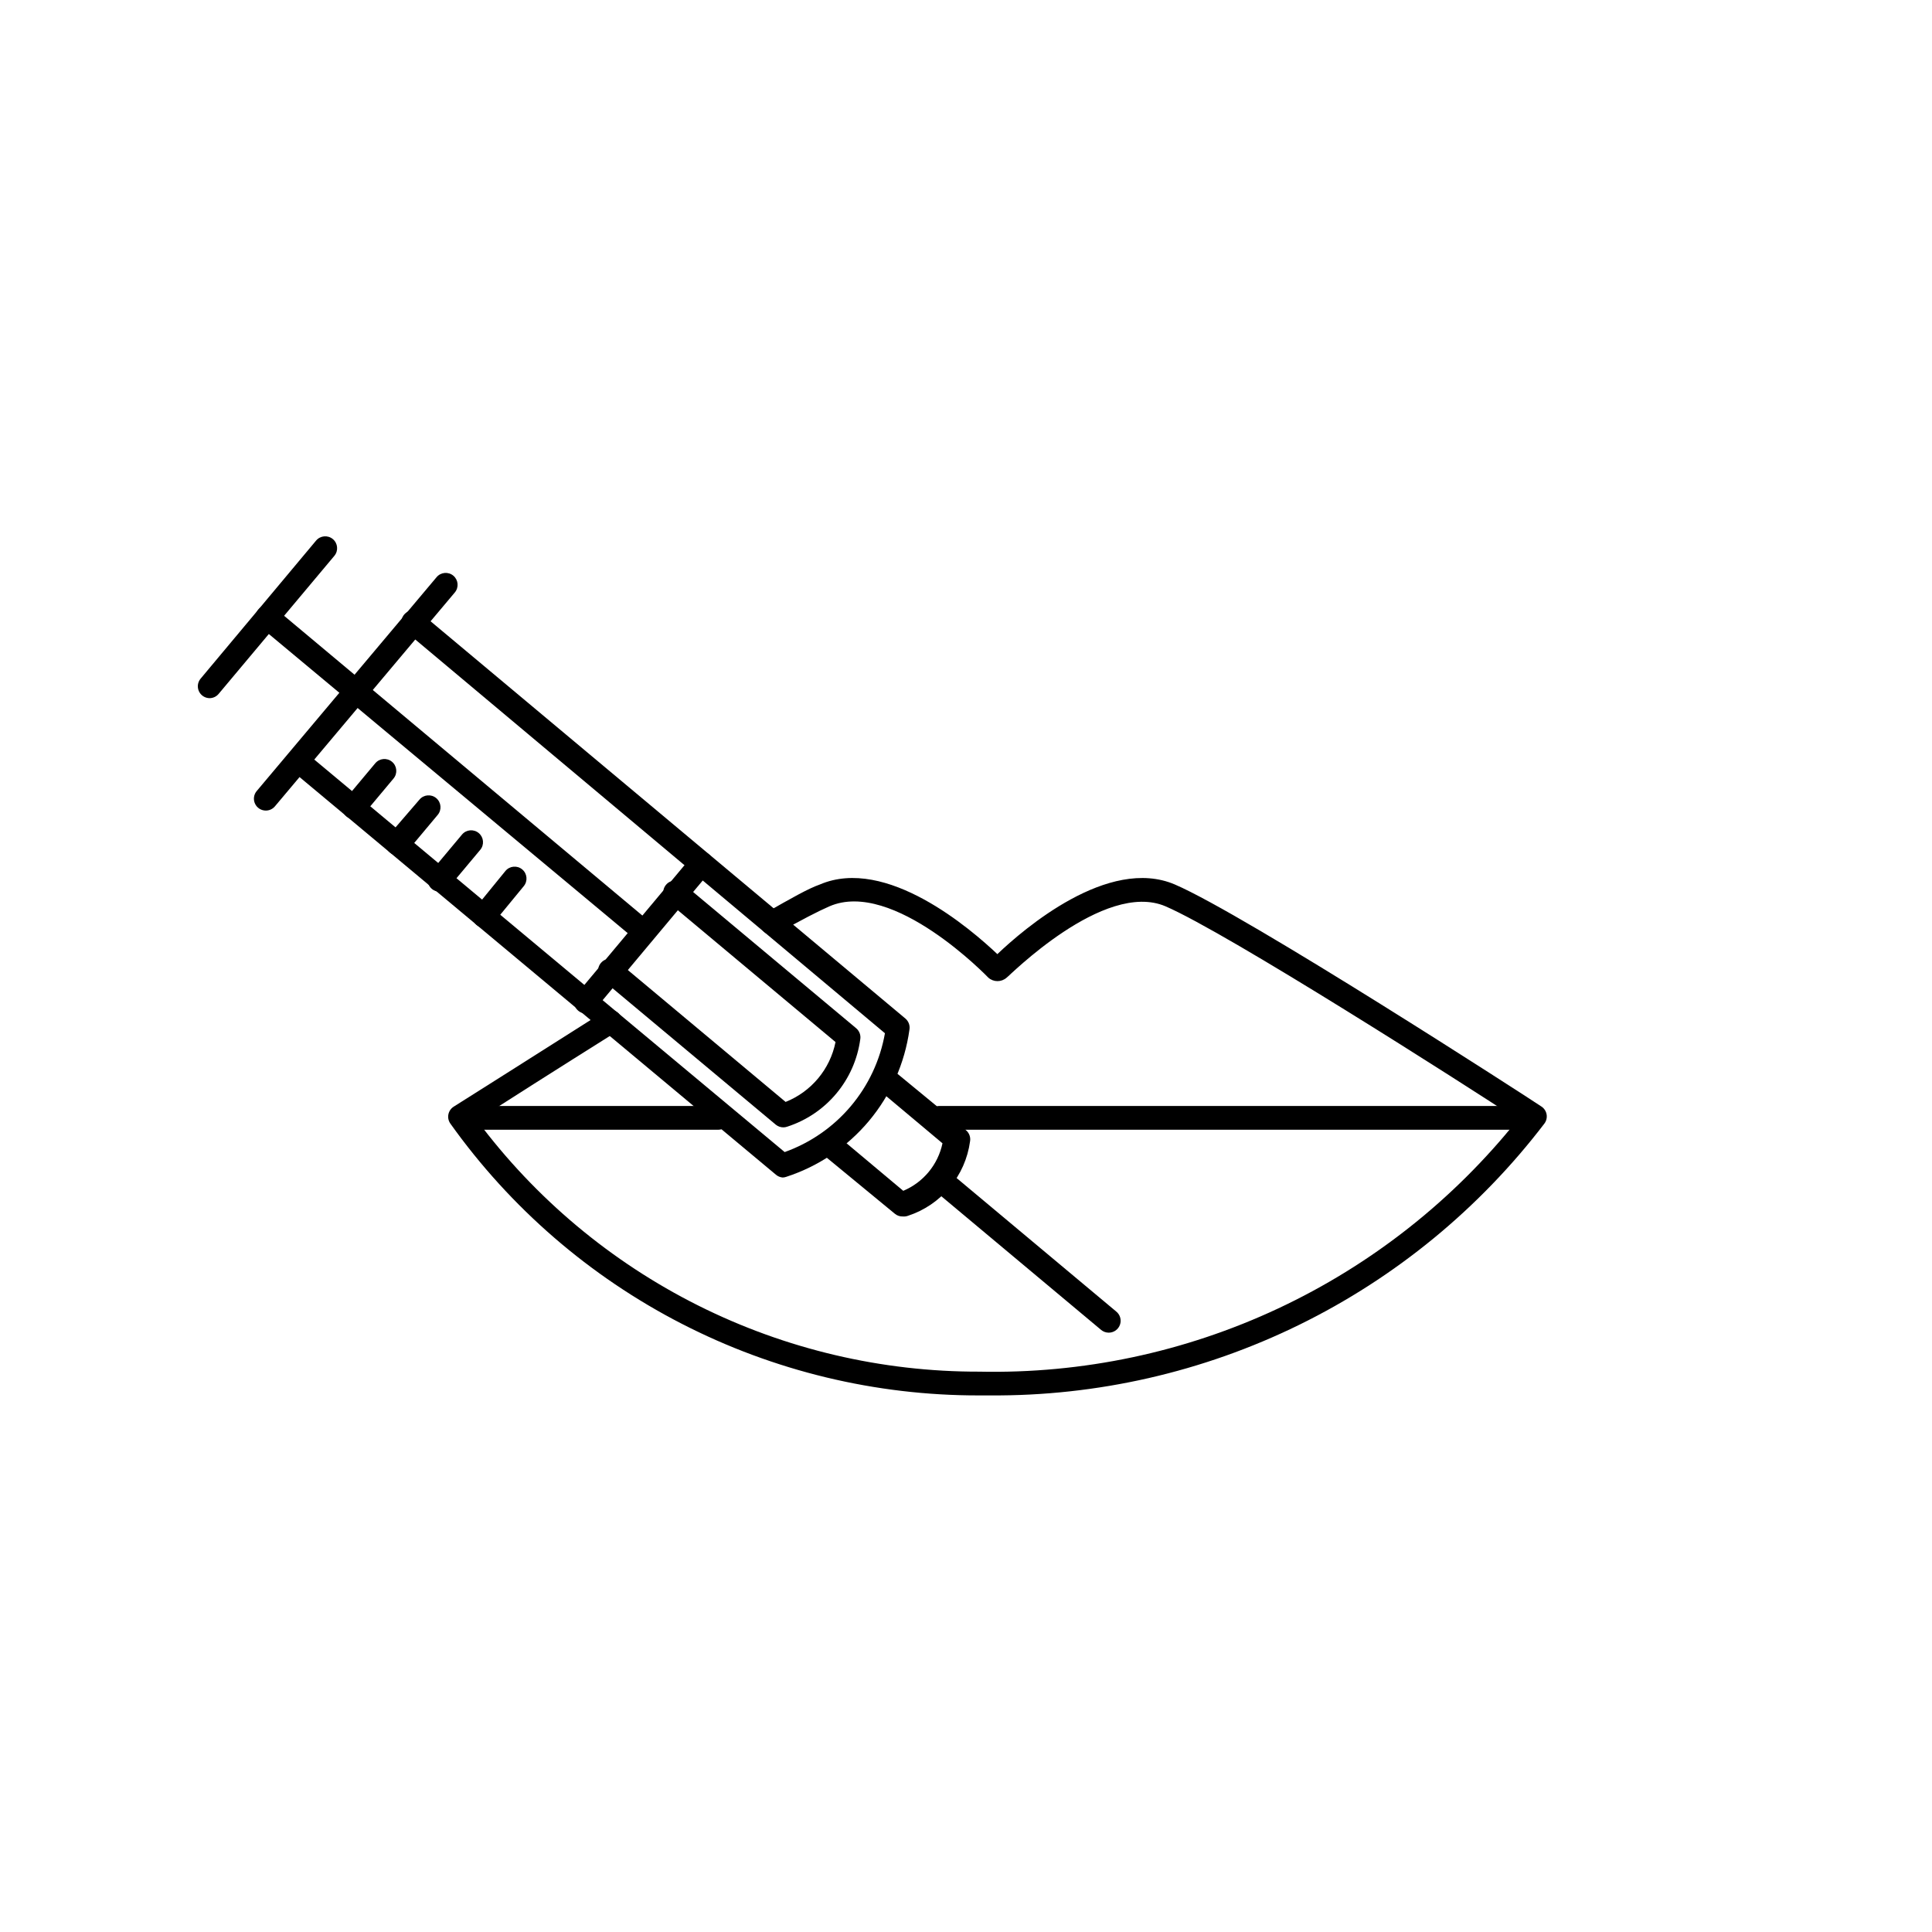 <?xml version="1.0" encoding="UTF-8"?>
<!-- Uploaded to: ICON Repo, www.svgrepo.com, Generator: ICON Repo Mixer Tools -->
<svg fill="#000000" width="800px" height="800px" version="1.1" viewBox="144 144 512 512" xmlns="http://www.w3.org/2000/svg">
 <g>
  <path d="m351.38 456.05c-0.652-0.062-1.27-0.324-1.766-0.754l-128.72-107.44c-0.766-1.191-0.645-2.742 0.293-3.801 0.938-1.055 2.469-1.355 3.738-0.734l127.02 105.99c6.812-2.438 12.863-6.633 17.531-12.164 4.668-5.527 7.785-12.195 9.043-19.324l-127.02-106.49c-1.34-1.113-1.523-3.102-0.41-4.441 1.113-1.336 3.102-1.52 4.441-0.406l128.41 107.44c0.859 0.723 1.266 1.852 1.07 2.957-1.238 8.902-4.949 17.281-10.719 24.172-5.769 6.894-13.359 12.027-21.906 14.812-0.32 0.117-0.66 0.18-1.004 0.188z"/>
  <path d="m351.63 442.76c-0.73 0.012-1.445-0.234-2.016-0.691l-45.973-38.414c-1.34-1.113-1.523-3.102-0.41-4.441 1.113-1.34 3.102-1.523 4.441-0.41l44.523 37.219c6.809-2.711 11.785-8.684 13.227-15.867l-44.523-37.219c-1.34-1.113-1.523-3.102-0.41-4.441 1.113-1.34 3.102-1.523 4.438-0.41l45.973 38.414v0.004c0.859 0.723 1.27 1.852 1.07 2.957-0.723 5.281-2.918 10.25-6.34 14.34-3.418 4.09-7.922 7.129-12.992 8.773-0.324 0.117-0.664 0.18-1.008 0.188z"/>
  <path d="m214.41 358.81c-1.215-0.012-2.316-0.723-2.828-1.824-0.512-1.105-0.344-2.406 0.438-3.34l47.672-56.68c1.113-1.34 3.102-1.523 4.441-0.41 1.336 1.113 1.52 3.102 0.406 4.441l-47.672 56.68c-0.605 0.727-1.508 1.145-2.457 1.133z"/>
  <path d="m199.55 329.02c-1.219-0.008-2.32-0.719-2.832-1.824-0.512-1.105-0.34-2.402 0.438-3.34l30.605-36.59c1.113-1.336 3.102-1.52 4.441-0.406 1.34 1.113 1.523 3.098 0.41 4.438l-30.672 36.59c-0.59 0.711-1.465 1.125-2.391 1.133z"/>
  <path d="m314.35 393.7c-0.742-0.004-1.453-0.273-2.016-0.754l-99.504-82.941c-1.336-1.113-1.52-3.098-0.406-4.438 1.109-1.34 3.098-1.523 4.438-0.41l99.504 83.254c0.824 0.879 1.074 2.148 0.645 3.277-0.43 1.125-1.461 1.906-2.66 2.012z"/>
  <path d="m383.31 466.38c-0.805 0.039-1.594-0.23-2.203-0.754l-18.895-15.555c-1.336-1.113-1.52-3.102-0.406-4.441 1.113-1.34 3.098-1.523 4.438-0.41l17.129 14.359c5.324-2.238 9.207-6.945 10.395-12.594l-17.129-14.359h-0.004c-1.285-1.234-1.328-3.281-0.094-4.566 1.234-1.289 3.281-1.328 4.566-0.094l18.895 15.555c0.859 0.723 1.266 1.852 1.07 2.961-0.613 4.496-2.481 8.73-5.391 12.215-2.906 3.484-6.734 6.082-11.047 7.496-0.422 0.156-0.875 0.219-1.324 0.188z"/>
  <path d="m299.24 412.59c-1.219-0.012-2.32-0.719-2.832-1.824s-0.34-2.406 0.438-3.34l30.605-36.59c1.113-1.34 3.102-1.523 4.441-0.41 1.34 1.113 1.52 3.102 0.41 4.441l-30.605 36.59h-0.004c-0.605 0.727-1.508 1.145-2.453 1.133z"/>
  <path d="m237.84 361.08c-1.23 0.016-2.356-0.688-2.883-1.797s-0.359-2.422 0.426-3.367l8.062-9.637v0.004c1.109-1.34 3.098-1.523 4.438-0.41 1.34 1.113 1.523 3.102 0.41 4.438l-8.062 9.637c-0.59 0.711-1.465 1.125-2.391 1.133z"/>
  <path d="m249.3 370.65c-1.219-0.012-2.32-0.723-2.832-1.824-0.512-1.105-0.34-2.406 0.438-3.34l8.25-9.574c1.113-1.34 3.102-1.52 4.441-0.41 1.34 1.113 1.523 3.102 0.41 4.441l-8.062 9.637c-0.66 0.758-1.645 1.156-2.644 1.07z"/>
  <path d="m260.76 380.29c-1.352 0.125-2.633-0.629-3.176-1.875-0.543-1.242-0.227-2.695 0.781-3.602l8.062-9.637c1.113-1.34 3.102-1.523 4.441-0.41 1.336 1.113 1.52 3.102 0.406 4.441l-8.062 9.637h0.004c-0.543 0.848-1.453 1.383-2.457 1.445z"/>
  <path d="m272.28 389.86c-1.215-0.012-2.316-0.719-2.828-1.824-0.512-1.105-0.344-2.406 0.438-3.34l8.059-9.887c1.113-1.34 3.102-1.523 4.441-0.41 1.34 1.113 1.523 3.102 0.41 4.441l-8.125 9.887c-0.594 0.711-1.469 1.125-2.394 1.133z"/>
  <path d="m437.79 497.17c-0.742-0.008-1.453-0.277-2.016-0.758l-44.648-37.344h-0.004c-1.336-1.113-1.52-3.102-0.406-4.441 1.113-1.336 3.098-1.52 4.438-0.406l44.648 37.344h0.004c1.047 0.84 1.445 2.254 0.992 3.519-0.457 1.266-1.664 2.106-3.008 2.086z"/>
  <path d="m406.3 513.8h-2.836c-27.41 0.051-54.434-6.465-78.812-19-24.379-12.531-45.402-30.723-61.309-53.047-0.496-0.703-0.684-1.578-0.516-2.422s0.672-1.586 1.398-2.047c0 0 19.965-12.594 39.801-25.191 1.477-0.922 3.422-0.469 4.344 1.008 0.922 1.477 0.473 3.422-1.008 4.344-15.367 9.637-30.797 19.461-36.969 23.426l0.004 0.004c15.449 20.723 35.539 37.543 58.656 49.113 23.117 11.57 48.625 17.57 74.473 17.516 27.324 0.582 54.414-5.141 79.164-16.73 24.75-11.59 46.492-28.73 63.543-50.09-13.98-9.191-76.957-49.434-93.332-56.488-16.375-7.055-41.879 18.895-42.133 18.895-1.383 1.227-3.465 1.227-4.848 0 0 0-25.191-26.262-42.133-18.895-2.898 1.258-7.43 3.59-13.539 7.055-0.727 0.465-1.617 0.609-2.457 0.398-0.84-0.211-1.555-0.754-1.977-1.508-0.426-0.754-0.523-1.652-0.266-2.477 0.254-0.828 0.84-1.512 1.613-1.895 6.297-3.59 11.02-6.297 14.105-7.367 17.633-7.559 40.055 11.84 47.043 18.453 6.926-6.613 29.41-26.008 47.043-18.453 18.895 8.125 93.961 56.68 97.109 58.82h0.004c0.734 0.473 1.238 1.227 1.395 2.086 0.156 0.863-0.055 1.746-0.578 2.445-17.238 22.582-39.492 40.844-65 53.348-25.512 12.504-53.578 18.906-81.984 18.699z"/>
  <path d="m546.8 443.39h-153.79c-1.738 0-3.148-1.41-3.148-3.148 0-1.742 1.41-3.152 3.148-3.152h153.79c1.738 0 3.148 1.41 3.148 3.152 0 1.738-1.41 3.148-3.148 3.148z"/>
  <path d="m334.31 443.39h-63.918c-1.738 0-3.148-1.41-3.148-3.148 0-1.742 1.41-3.152 3.148-3.152h63.918c1.742 0 3.152 1.41 3.152 3.152 0 1.738-1.41 3.148-3.152 3.148z"/>
 </g>
</svg>